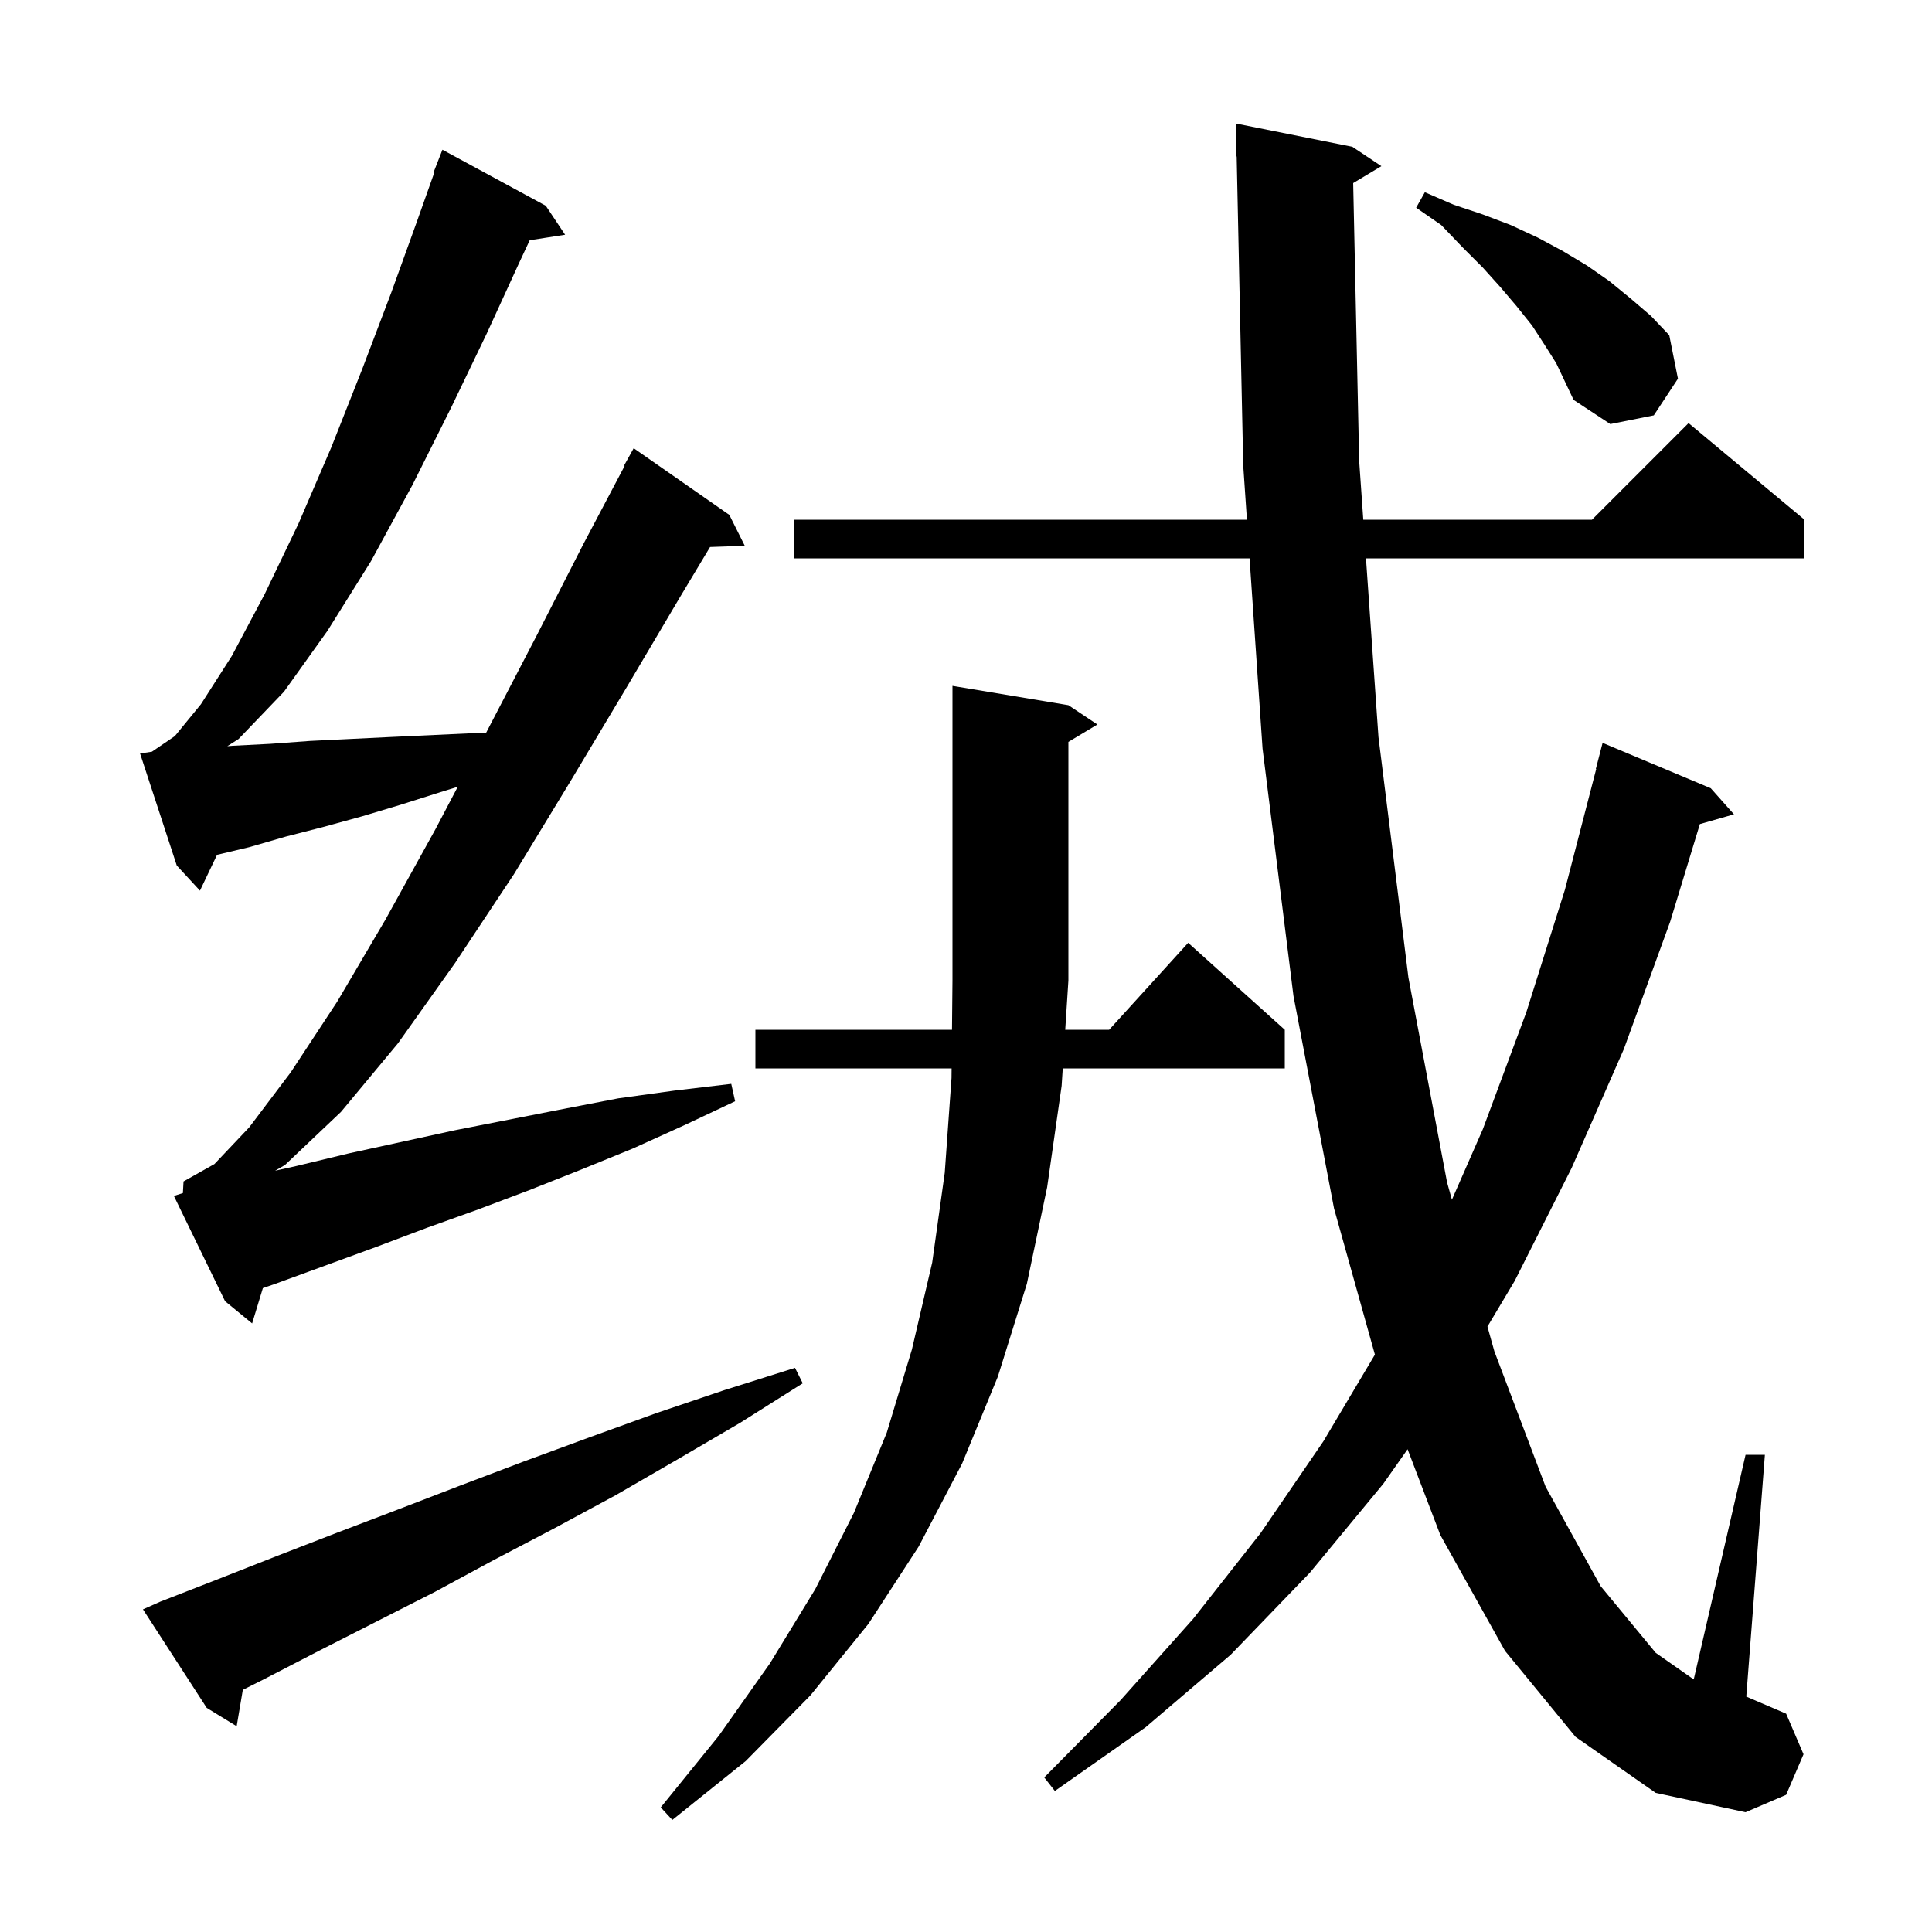 <svg xmlns="http://www.w3.org/2000/svg" xmlns:xlink="http://www.w3.org/1999/xlink" version="1.1" baseProfile="full" viewBox="0 0 200 200" width="200" height="200">
<g fill="black">
<path d="M 110.6 73.0 L 113.6 75.0 L 110.6 76.8 L 110.6 101.5 L 110.272 106.6 L 114.818 106.6 L 123.0 97.6 L 133.0 106.6 L 133.0 110.6 L 110.016 110.6 L 109.9 112.4 L 108.4 122.9 L 106.3 132.9 L 103.3 142.5 L 99.6 151.5 L 95.1 160.1 L 89.9 168.1 L 83.9 175.5 L 77.2 182.3 L 69.6 188.4 L 68.4 187.1 L 74.4 179.7 L 79.7 172.2 L 84.4 164.5 L 88.4 156.6 L 91.8 148.3 L 94.4 139.7 L 96.5 130.7 L 97.8 121.4 L 98.5 111.6 L 98.51 110.6 L 78.2 110.6 L 78.2 106.6 L 98.55 106.6 L 98.6 101.5 L 98.6 71.0 Z M 140.081 18.952 L 140.7 47.7 L 141.127 53.8 L 164.8 53.8 L 174.8 43.8 L 186.8 53.8 L 186.8 57.8 L 141.406 57.8 L 142.7 76.3 L 145.8 101.2 L 149.8 122.4 L 150.302 124.192 L 153.5 116.9 L 158.0 104.8 L 162.0 92.1 L 165.239 79.607 L 165.2 79.6 L 165.9 76.9 L 177.1 81.6 L 179.5 84.3 L 175.971 85.308 L 172.9 95.4 L 168.1 108.6 L 162.7 120.9 L 156.8 132.6 L 153.98 137.329 L 154.7 139.9 L 160.0 153.9 L 165.7 164.2 L 171.4 171.1 L 175.334 173.854 L 180.7 150.6 L 182.7 150.6 L 180.774 175.632 L 184.9 177.4 L 186.7 181.6 L 184.9 185.8 L 180.7 187.6 L 171.4 185.6 L 163.1 179.8 L 155.8 170.9 L 149.1 158.9 L 145.713 150.025 L 143.2 153.6 L 135.6 162.8 L 127.4 171.3 L 118.6 178.8 L 109.2 185.4 L 108.1 184.0 L 116.0 176.0 L 123.5 167.6 L 130.5 158.7 L 137.0 149.2 L 142.33 140.229 L 138.1 125.1 L 133.9 103.1 L 130.7 77.5 L 129.355 57.8 L 82.2 57.8 L 82.2 53.8 L 129.082 53.8 L 128.7 48.2 L 128.021 16.198 L 128.0 16.2 L 128.0 12.8 L 140.0 15.2 L 143.0 17.2 Z M 16.6 165.8 L 22.5 163.5 L 28.6 161.1 L 34.8 158.7 L 41.1 156.3 L 47.6 153.8 L 54.2 151.3 L 61.0 148.8 L 67.9 146.3 L 75.0 143.9 L 82.3 141.6 L 83.1 143.2 L 76.6 147.3 L 70.1 151.1 L 63.7 154.8 L 57.4 158.2 L 51.1 161.5 L 45.0 164.8 L 38.9 167.9 L 33.0 170.9 L 27.2 173.9 L 25.137 174.932 L 24.5 178.7 L 21.4 176.8 L 14.8 166.6 Z M 18.933 123.505 L 19.0 122.3 L 22.2 120.5 L 25.8 116.7 L 30.1 111.0 L 34.9 103.7 L 39.9 95.2 L 45.1 85.8 L 47.386 81.447 L 45.6 82.0 L 41.5 83.3 L 37.5 84.5 L 33.5 85.6 L 29.6 86.6 L 25.8 87.7 L 22.47 88.489 L 20.7 92.2 L 18.3 89.6 L 14.5 78.0 L 15.723 77.817 L 18.1 76.2 L 20.8 72.9 L 24.0 67.9 L 27.4 61.5 L 30.9 54.2 L 34.3 46.3 L 37.5 38.2 L 40.5 30.3 L 43.1 23.1 L 44.973 17.822 L 44.9 17.8 L 45.8 15.5 L 56.5 21.3 L 58.5 24.3 L 54.835 24.869 L 53.7 27.3 L 50.4 34.5 L 46.7 42.2 L 42.7 50.2 L 38.4 58.1 L 33.9 65.3 L 29.4 71.6 L 24.7 76.5 L 23.533 77.245 L 24.1 77.2 L 28.0 77.0 L 32.1 76.7 L 40.3 76.3 L 48.9 75.9 L 50.3 75.9 L 55.5 65.9 L 60.4 56.3 L 64.662 48.229 L 64.6 48.2 L 65.6 46.4 L 75.5 53.3 L 77.1 56.5 L 73.506 56.624 L 70.4 61.8 L 64.9 71.1 L 59.1 80.8 L 53.2 90.5 L 47.1 99.7 L 41.2 108.0 L 35.3 115.1 L 29.5 120.6 L 28.48 121.193 L 30.7 120.7 L 36.1 119.4 L 47.1 117.0 L 58.3 114.8 L 64.0 113.7 L 69.8 112.9 L 75.7 112.2 L 76.1 114.0 L 70.8 116.5 L 65.5 118.9 L 60.1 121.1 L 54.8 123.2 L 49.5 125.2 L 44.2 127.1 L 38.9 129.1 L 28.5 132.9 L 27.212 133.346 L 26.1 137.0 L 23.3 134.7 L 18.0 123.8 Z M 159.9 35.7 L 158.6 33.7 L 157.0 31.7 L 155.3 29.7 L 153.5 27.7 L 151.4 25.6 L 149.2 23.3 L 146.6 21.5 L 147.5 19.9 L 150.5 21.2 L 153.5 22.2 L 156.4 23.3 L 159.2 24.6 L 161.8 26.0 L 164.3 27.5 L 166.6 29.1 L 168.8 30.9 L 170.9 32.7 L 172.8 34.7 L 173.7 39.2 L 171.2 43.0 L 166.7 43.9 L 162.9 41.4 L 161.1 37.6 Z " />
</g>
</svg>
